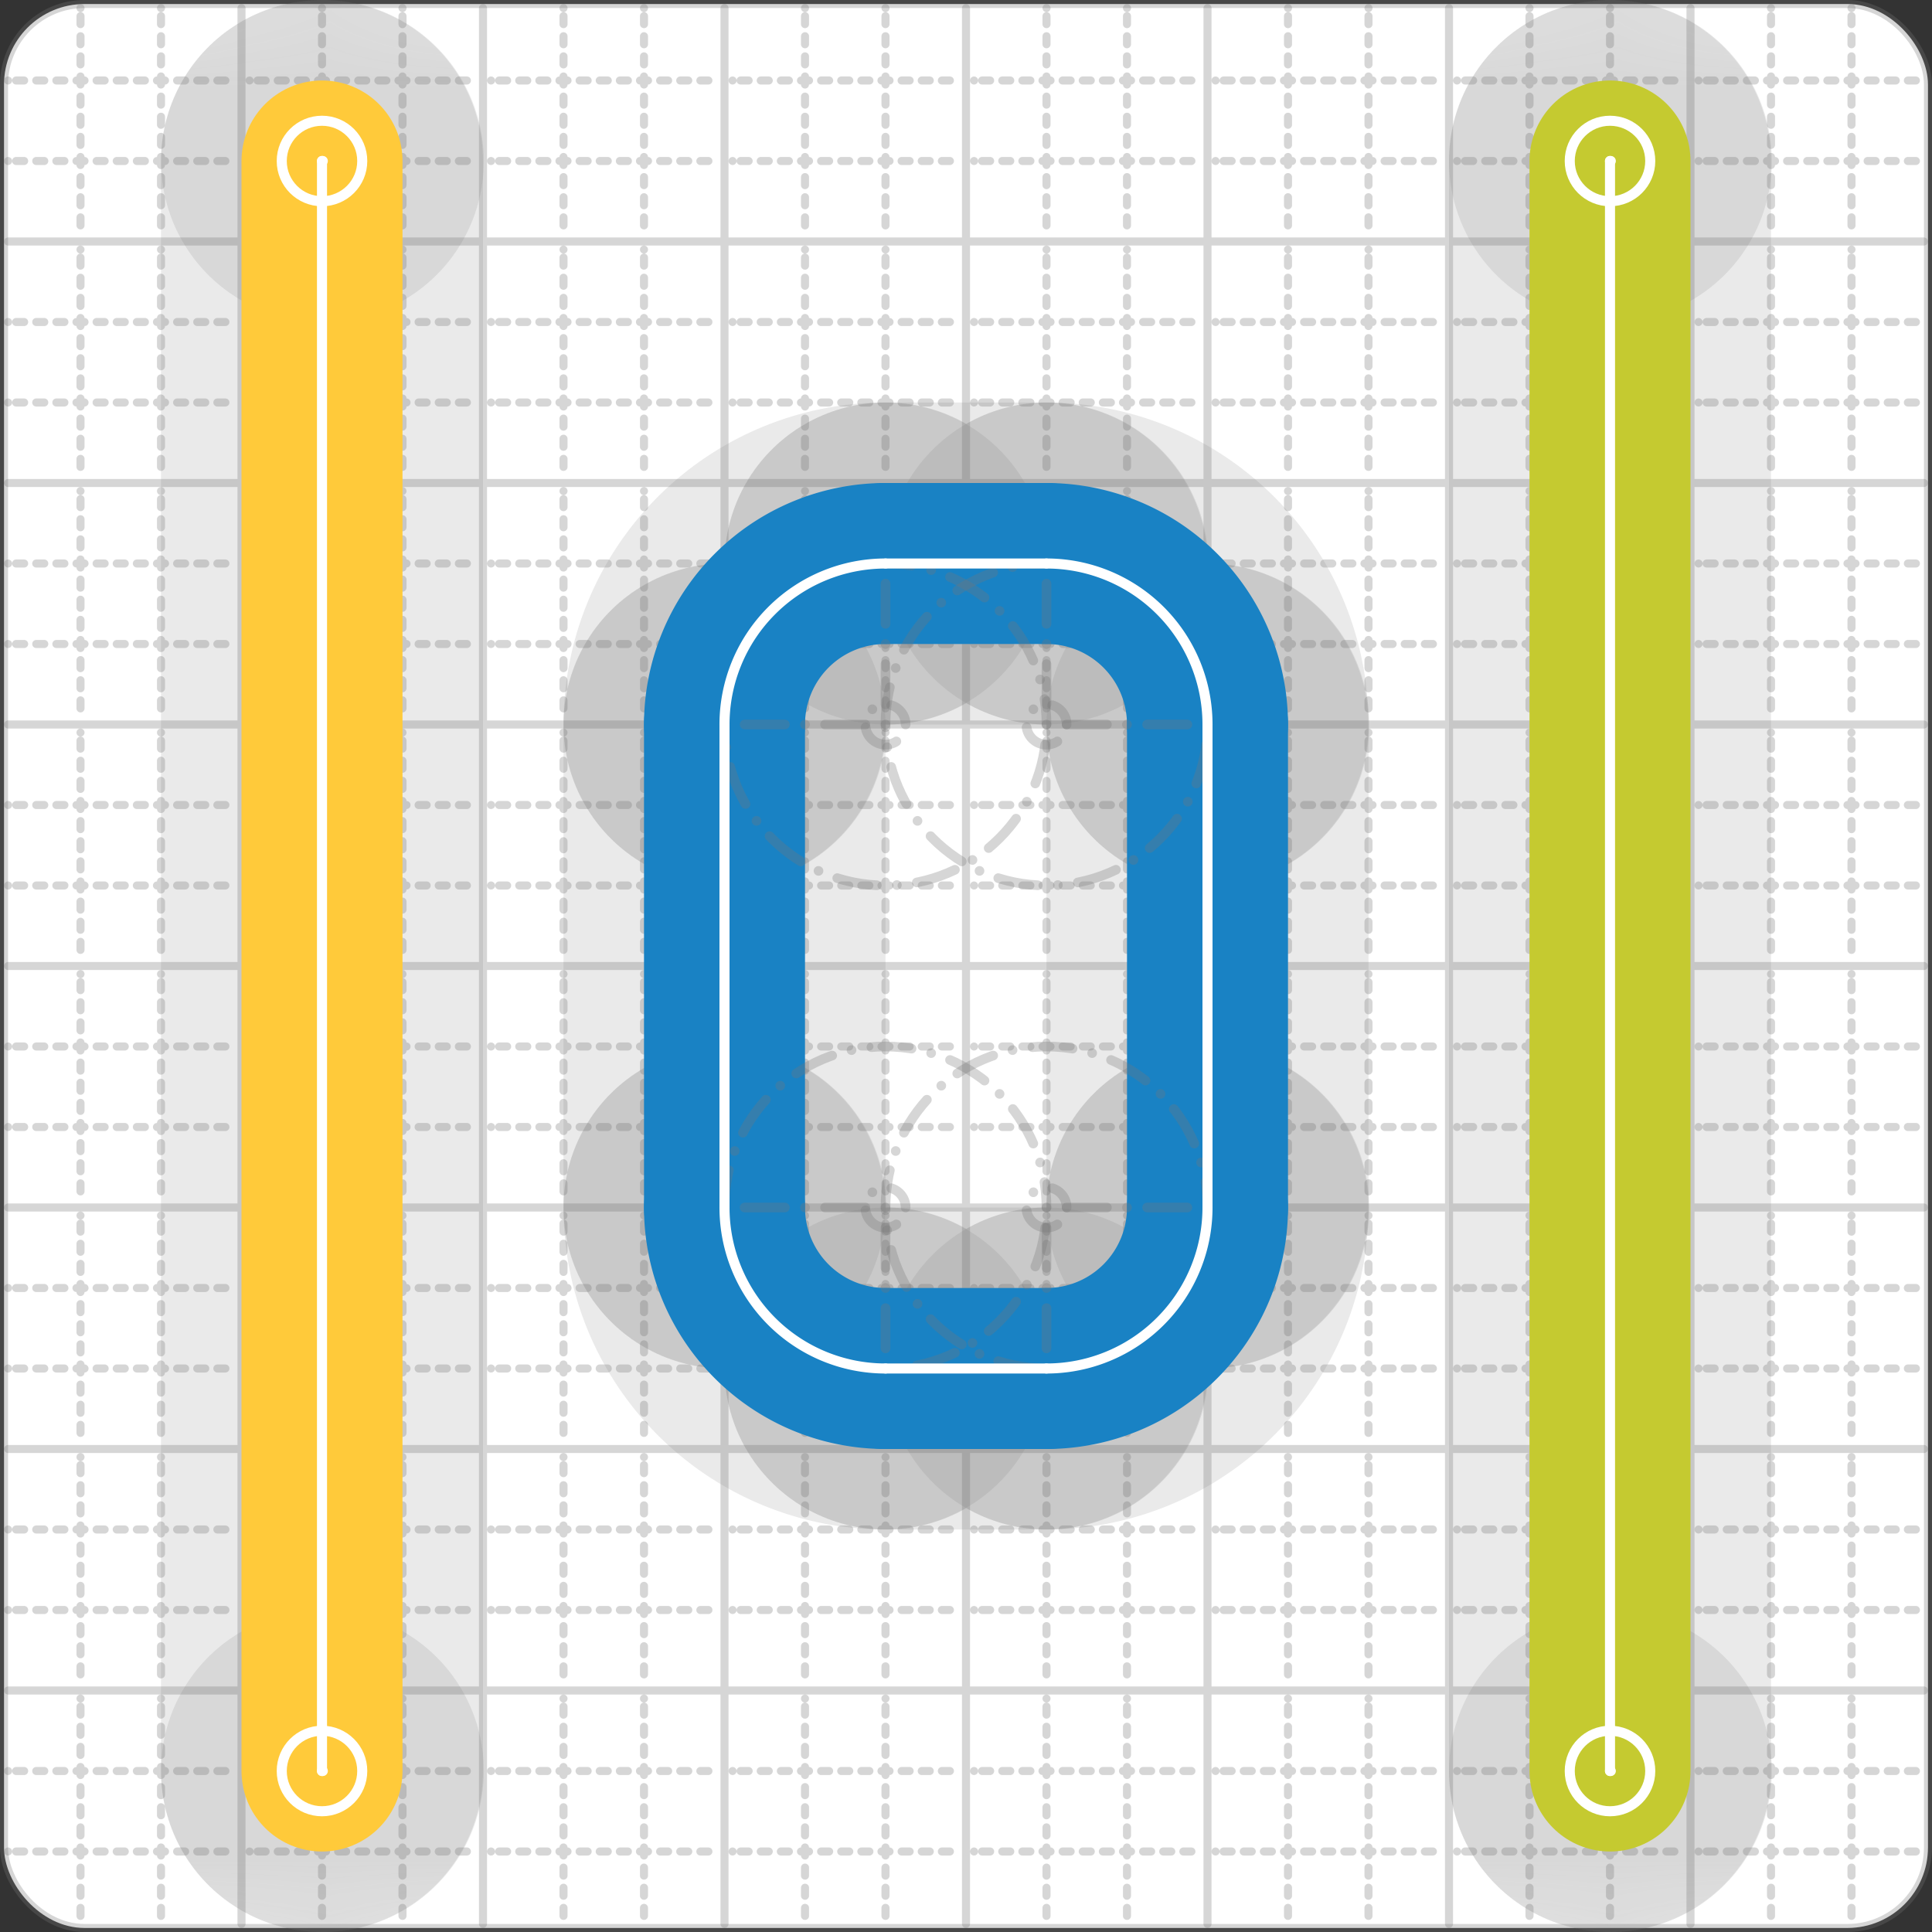 <svg xmlns="http://www.w3.org/2000/svg" width="24" height="24" viewBox="0 0 24 24" fill="none" stroke="currentColor" stroke-width="2" stroke-linecap="round" stroke-linejoin="round"><rect x="0" y="0" width="24" height="24" fill="#333333" stroke="none"/><style>
  @media screen and (prefers-color-scheme: light) {
    .svg-preview-grid-rect { fill: none }
  }
  @media screen and (prefers-color-scheme: dark) {
    .svg-preview-grid-rect { fill: none }
    .svg
    .svg-preview-grid-group,
    .svg-preview-radii-group,
    .svg-preview-shadow-mask-group,
    .svg-preview-shadow-group {
      stroke: #fff;
    }
  }
</style><g class="svg-preview-grid-group" stroke-linecap="butt" stroke-width="0.1" stroke="#777" stroke-opacity="0.3"><rect class="svg-preview-grid-rect" width="23.9" height="23.9" x="0.05" y="0.05" rx="1" fill="#fff"></rect><path stroke-dasharray="0 0.1 0.1 0.15 0.1 0.15 0.1 0.15 0.1 0.15 0.1 0.15 0.1 0.15 0.1 0.15 0.1 0.15 0.1 0.15 0.1 0.15 0.1 0.15 0 0.15" stroke-width="0.1" d="M0.1 1h23.8M1 0.1v23.8M0.1 2h23.8M2 0.1v23.8M0.1 4h23.8M4 0.1v23.8M0.1 5h23.8M5 0.1v23.8M0.1 7h23.8M7 0.1v23.8M0.1 8h23.8M8 0.1v23.8M0.1 10h23.8M10 0.1v23.8M0.1 11h23.8M11 0.1v23.8M0.1 13h23.8M13 0.1v23.8M0.1 14h23.8M14 0.1v23.8M0.1 16h23.8M16 0.1v23.8M0.1 17h23.8M17 0.1v23.8M0.1 19h23.8M19 0.1v23.8M0.1 20h23.8M20 0.1v23.8M0.1 22h23.8M22 0.1v23.8M0.1 23h23.8M23 0.1v23.8"></path><path d="M0.1 3h23.8M3 0.1v23.8M0.1 6h23.8M6 0.1v23.8M0.1 9h23.8M9 0.1v23.8M0.1 12h23.8M12 0.1v23.8M0.1 15h23.8M15 0.1v23.8M0.1 18h23.8M18 0.1v23.8M0.1 21h23.8M21 0.1v23.8"></path></g><g class="svg-preview-shadow-mask-group" stroke-width="4" stroke="#777" stroke-opacity="0.15"><mask id="svg-preview-shadow-mask-0" maskUnits="userSpaceOnUse" stroke-opacity="1" stroke-width="4" stroke="#000"><rect x="0" y="0" width="24" height="24" fill="#fff" stroke="none" rx="1"></rect><path d="M11 7h.01M13 7h.01M15 9h.01M15 15h.01M13 17h.01M11 17h.01M9 15h.01M9 9h.01"></path></mask><mask id="svg-preview-shadow-mask-1" maskUnits="userSpaceOnUse" stroke-opacity="1" stroke-width="4" stroke="#000"><rect x="0" y="0" width="24" height="24" fill="#fff" stroke="none" rx="1"></rect><path d="M4 22h.01M4 2h.01"></path></mask><mask id="svg-preview-shadow-mask-2" maskUnits="userSpaceOnUse" stroke-opacity="1" stroke-width="4" stroke="#000"><rect x="0" y="0" width="24" height="24" fill="#fff" stroke="none" rx="1"></rect><path d="M20 22h.01M20 2h.01"></path></mask></g><g class="svg-preview-shadow-group" stroke-width="4" stroke="#777" stroke-opacity="0.15"><path mask="url(#svg-preview-shadow-mask-0)" d="M 11 7 L 13 7"></path><path mask="url(#svg-preview-shadow-mask-0)" d="M 13 7 A2 2 0 0 1 15 9"></path><path mask="url(#svg-preview-shadow-mask-0)" d="M 15 9 L 15 15"></path><path mask="url(#svg-preview-shadow-mask-0)" d="M 15 15 A2 2 0 0 1 13 17"></path><path mask="url(#svg-preview-shadow-mask-0)" d="M 13 17 L 11 17"></path><path mask="url(#svg-preview-shadow-mask-0)" d="M 11 17 A2 2 0 0 1 9 15"></path><path mask="url(#svg-preview-shadow-mask-0)" d="M 9 15 L 9 9"></path><path mask="url(#svg-preview-shadow-mask-0)" d="M 9 9 A2 2 0 0 1 11 7"></path><path mask="url(#svg-preview-shadow-mask-1)" d="M 4 22 L 4 2"></path><path mask="url(#svg-preview-shadow-mask-2)" d="M 20 22 L 20 2"></path><path d="M11 7h.01M13 7h.01M15 9h.01M15 15h.01M13 17h.01M11 17h.01M9 15h.01M9 9h.01M4 22h.01M4 2h.01M20 22h.01M20 2h.01"></path></g><g class="svg-preview-handles-group" stroke-width="0.12" stroke="#777" stroke-opacity="0.6"></g><g class="svg-preview-colored-path-group"><path d="M 11 7 L 13 7" stroke="#1982c4"></path><path d="M 13 7 A2 2 0 0 1 15 9" stroke="#1982c4"></path><path d="M 15 9 L 15 15" stroke="#1982c4"></path><path d="M 15 15 A2 2 0 0 1 13 17" stroke="#1982c4"></path><path d="M 13 17 L 11 17" stroke="#1982c4"></path><path d="M 11 17 A2 2 0 0 1 9 15" stroke="#1982c4"></path><path d="M 9 15 L 9 9" stroke="#1982c4"></path><path d="M 9 9 A2 2 0 0 1 11 7" stroke="#1982c4"></path><path d="M 4 22 L 4 2" stroke="#ffca3a"></path><path d="M 20 22 L 20 2" stroke="#C5CA30"></path></g><g class="svg-preview-radii-group" stroke-width="0.12" stroke-dasharray="0 0.25 0.25" stroke="#777" stroke-opacity="0.3"><path d="M13 7 13 9 15 9"></path><circle cy="9" cx="13" r="0.25" stroke-dasharray="0"></circle><circle cy="9" cx="13" r="2"></circle><path d="M15 15 13 15 13 17"></path><circle cy="15" cx="13" r="0.25" stroke-dasharray="0"></circle><circle cy="15" cx="13" r="2"></circle><path d="M11 17 11 15 9 15"></path><circle cy="15" cx="11" r="0.25" stroke-dasharray="0"></circle><circle cy="15" cx="11" r="2"></circle><path d="M9 9 11 9 11 7"></path><circle cy="9" cx="11" r="0.25" stroke-dasharray="0"></circle><circle cy="9" cx="11" r="2"></circle></g><g class="svg-preview-control-path-marker-mask-group" stroke-width="1" stroke="#000"><mask id="svg-preview-control-path-marker-mask-8" maskUnits="userSpaceOnUse"><rect x="0" y="0" width="24" height="24" fill="#fff" stroke="none" rx="1"></rect><path d="M4 22h.01"></path><path d="M4 2h.01"></path></mask><mask id="svg-preview-control-path-marker-mask-9" maskUnits="userSpaceOnUse"><rect x="0" y="0" width="24" height="24" fill="#fff" stroke="none" rx="1"></rect><path d="M20 22h.01"></path><path d="M20 2h.01"></path></mask></g><g class="svg-preview-control-path-group" stroke="#fff" stroke-width="0.125"><path d="M 11 7 L 13 7"></path><path d="M 13 7 A2 2 0 0 1 15 9"></path><path d="M 15 9 L 15 15"></path><path d="M 15 15 A2 2 0 0 1 13 17"></path><path d="M 13 17 L 11 17"></path><path d="M 11 17 A2 2 0 0 1 9 15"></path><path d="M 9 15 L 9 9"></path><path d="M 9 9 A2 2 0 0 1 11 7"></path><path mask="url(#svg-preview-control-path-marker-mask-8)" d="M 4 22 L 4 2"></path><path mask="url(#svg-preview-control-path-marker-mask-9)" d="M 20 22 L 20 2"></path></g><g class="svg-preview-control-path-marker-group" stroke="#fff" stroke-width="0.125"><path d="M4 22h.01M4 2h.01M20 22h.01M20 2h.01"></path><circle cx="4" cy="22" r="0.5"></circle><circle cx="4" cy="2" r="0.5"></circle><circle cx="20" cy="22" r="0.5"></circle><circle cx="20" cy="2" r="0.5"></circle></g><g class="svg-preview-handles-group" stroke-width="0.12" stroke="#FFF" stroke-opacity="0.3"></g></svg>